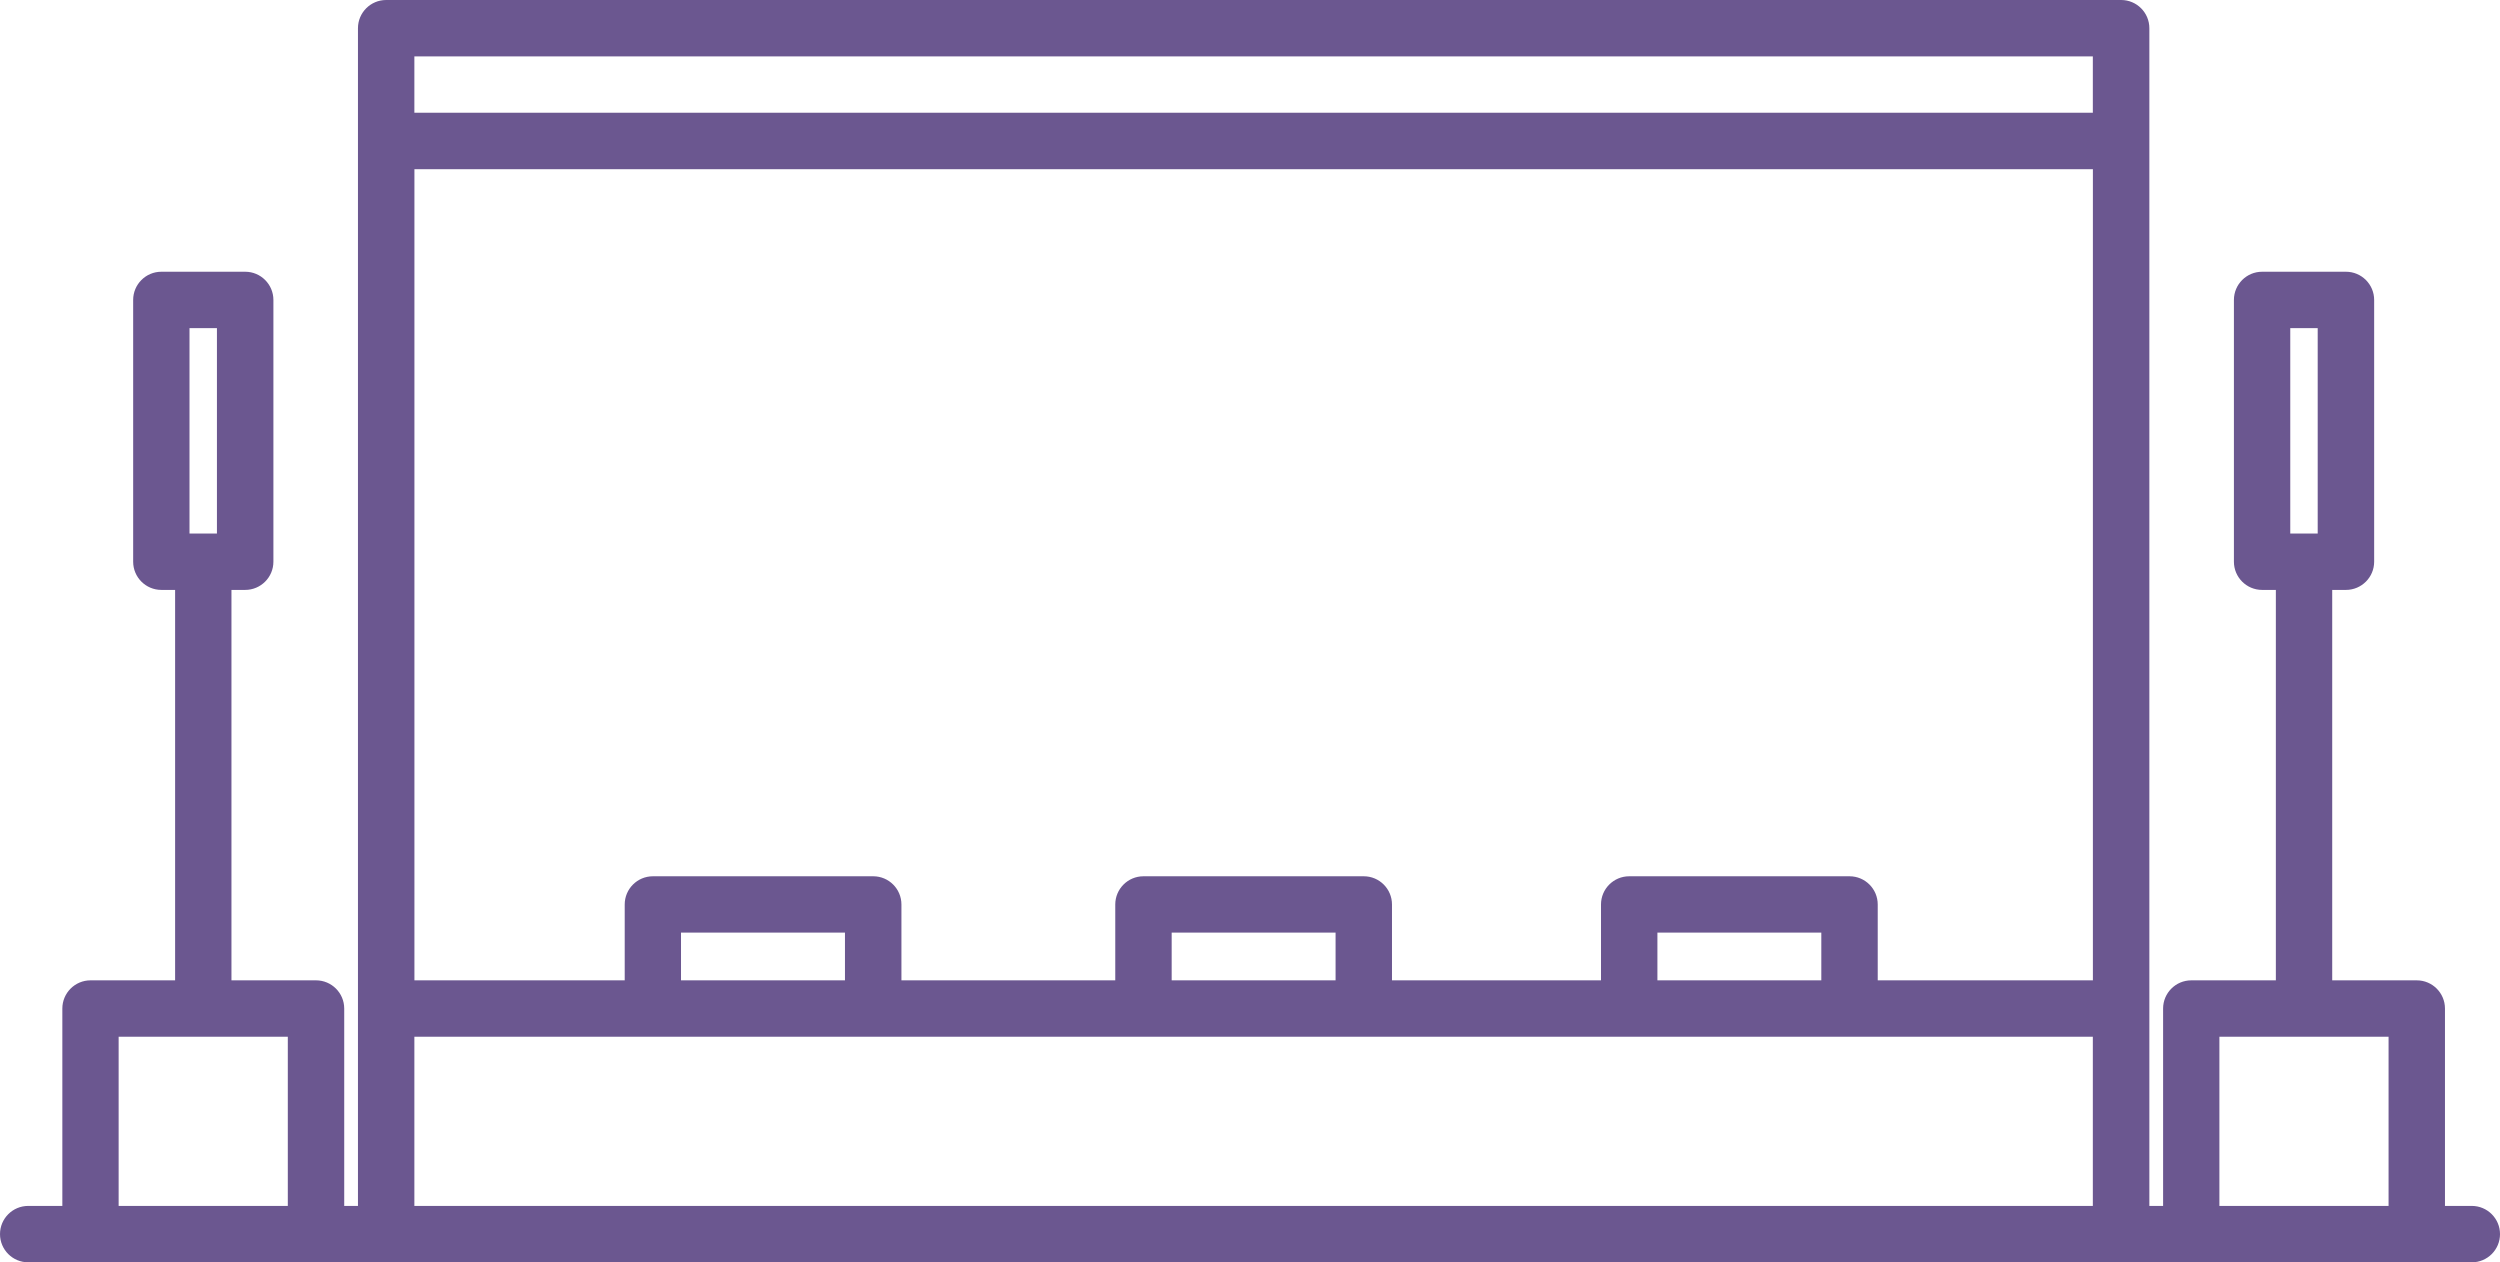 <svg xmlns="http://www.w3.org/2000/svg" id="Ebene_1" viewBox="0 0 451.17 227.81"><defs><style>.cls-1{fill:#6b5790;stroke-width:0px;}</style></defs><path class="cls-1" d="m446.07,217.63h-4.83v-35.62c0-2.81-2.28-5.09-5.09-5.09h-15.26v-70.46h2.48c2.81,0,5.09-2.28,5.09-5.09v-47.24c0-2.81-2.28-5.09-5.09-5.09h-15.13c-2.81,0-5.09,2.28-5.09,5.09v47.24c0,2.81,2.28,5.09,5.09,5.09h2.48v70.46h-15.26c-2.81,0-5.09,2.28-5.09,5.09v35.62h-2.48V5.09c0-2.81-2.28-5.09-5.09-5.09H69.69c-2.81,0-5.09,2.28-5.09,5.09v212.54h-2.48v-35.62c0-2.81-2.28-5.09-5.09-5.09h-15.26v-70.46h2.48c2.81,0,5.09-2.28,5.09-5.09v-47.24c0-2.81-2.28-5.09-5.09-5.09h-15.13c-2.81,0-5.09,2.28-5.09,5.09v47.24c0,2.81,2.28,5.09,5.09,5.09h2.48v70.46h-15.26c-2.81,0-5.09,2.28-5.09,5.09v35.62h-6.16c-2.81,0-5.09,2.28-5.09,5.09s2.28,5.09,5.09,5.09h440.99c2.81,0,5.09-2.28,5.09-5.09s-2.28-5.09-5.09-5.09h-.01Zm-32.75-158.41h4.95v37.06h-4.95v-37.06Zm-379.12,0h4.95v37.06h-4.95v-37.06Zm294.49,117.7h-29.58v-8.61h29.58v8.61Zm5.09-18.78h-39.76c-2.81,0-5.09,2.28-5.09,5.09v13.69h-37.72v-13.69c0-2.81-2.28-5.09-5.09-5.09h-39.76c-2.81,0-5.09,2.28-5.09,5.09v13.69h-38.59v-13.69c0-2.81-2.28-5.09-5.09-5.09h-39.76c-2.81,0-5.09,2.28-5.09,5.09v13.69h-37.95V30.53h302.91v146.39h-38.83v-13.69c0-2.81-2.28-5.09-5.09-5.09Zm-92.75,18.78h-29.58v-8.61h29.58v8.61Zm-88.54,0h-29.59v-8.61h29.59v8.61ZM74.78,10.18h302.91v10.17H74.78v-10.17ZM21.41,217.63v-30.53h30.53v30.53h-30.53Zm53.37,0v-30.53h302.91v30.53H74.78Zm325.75,0v-30.53h30.53v30.53h-30.53Z"></path></svg>